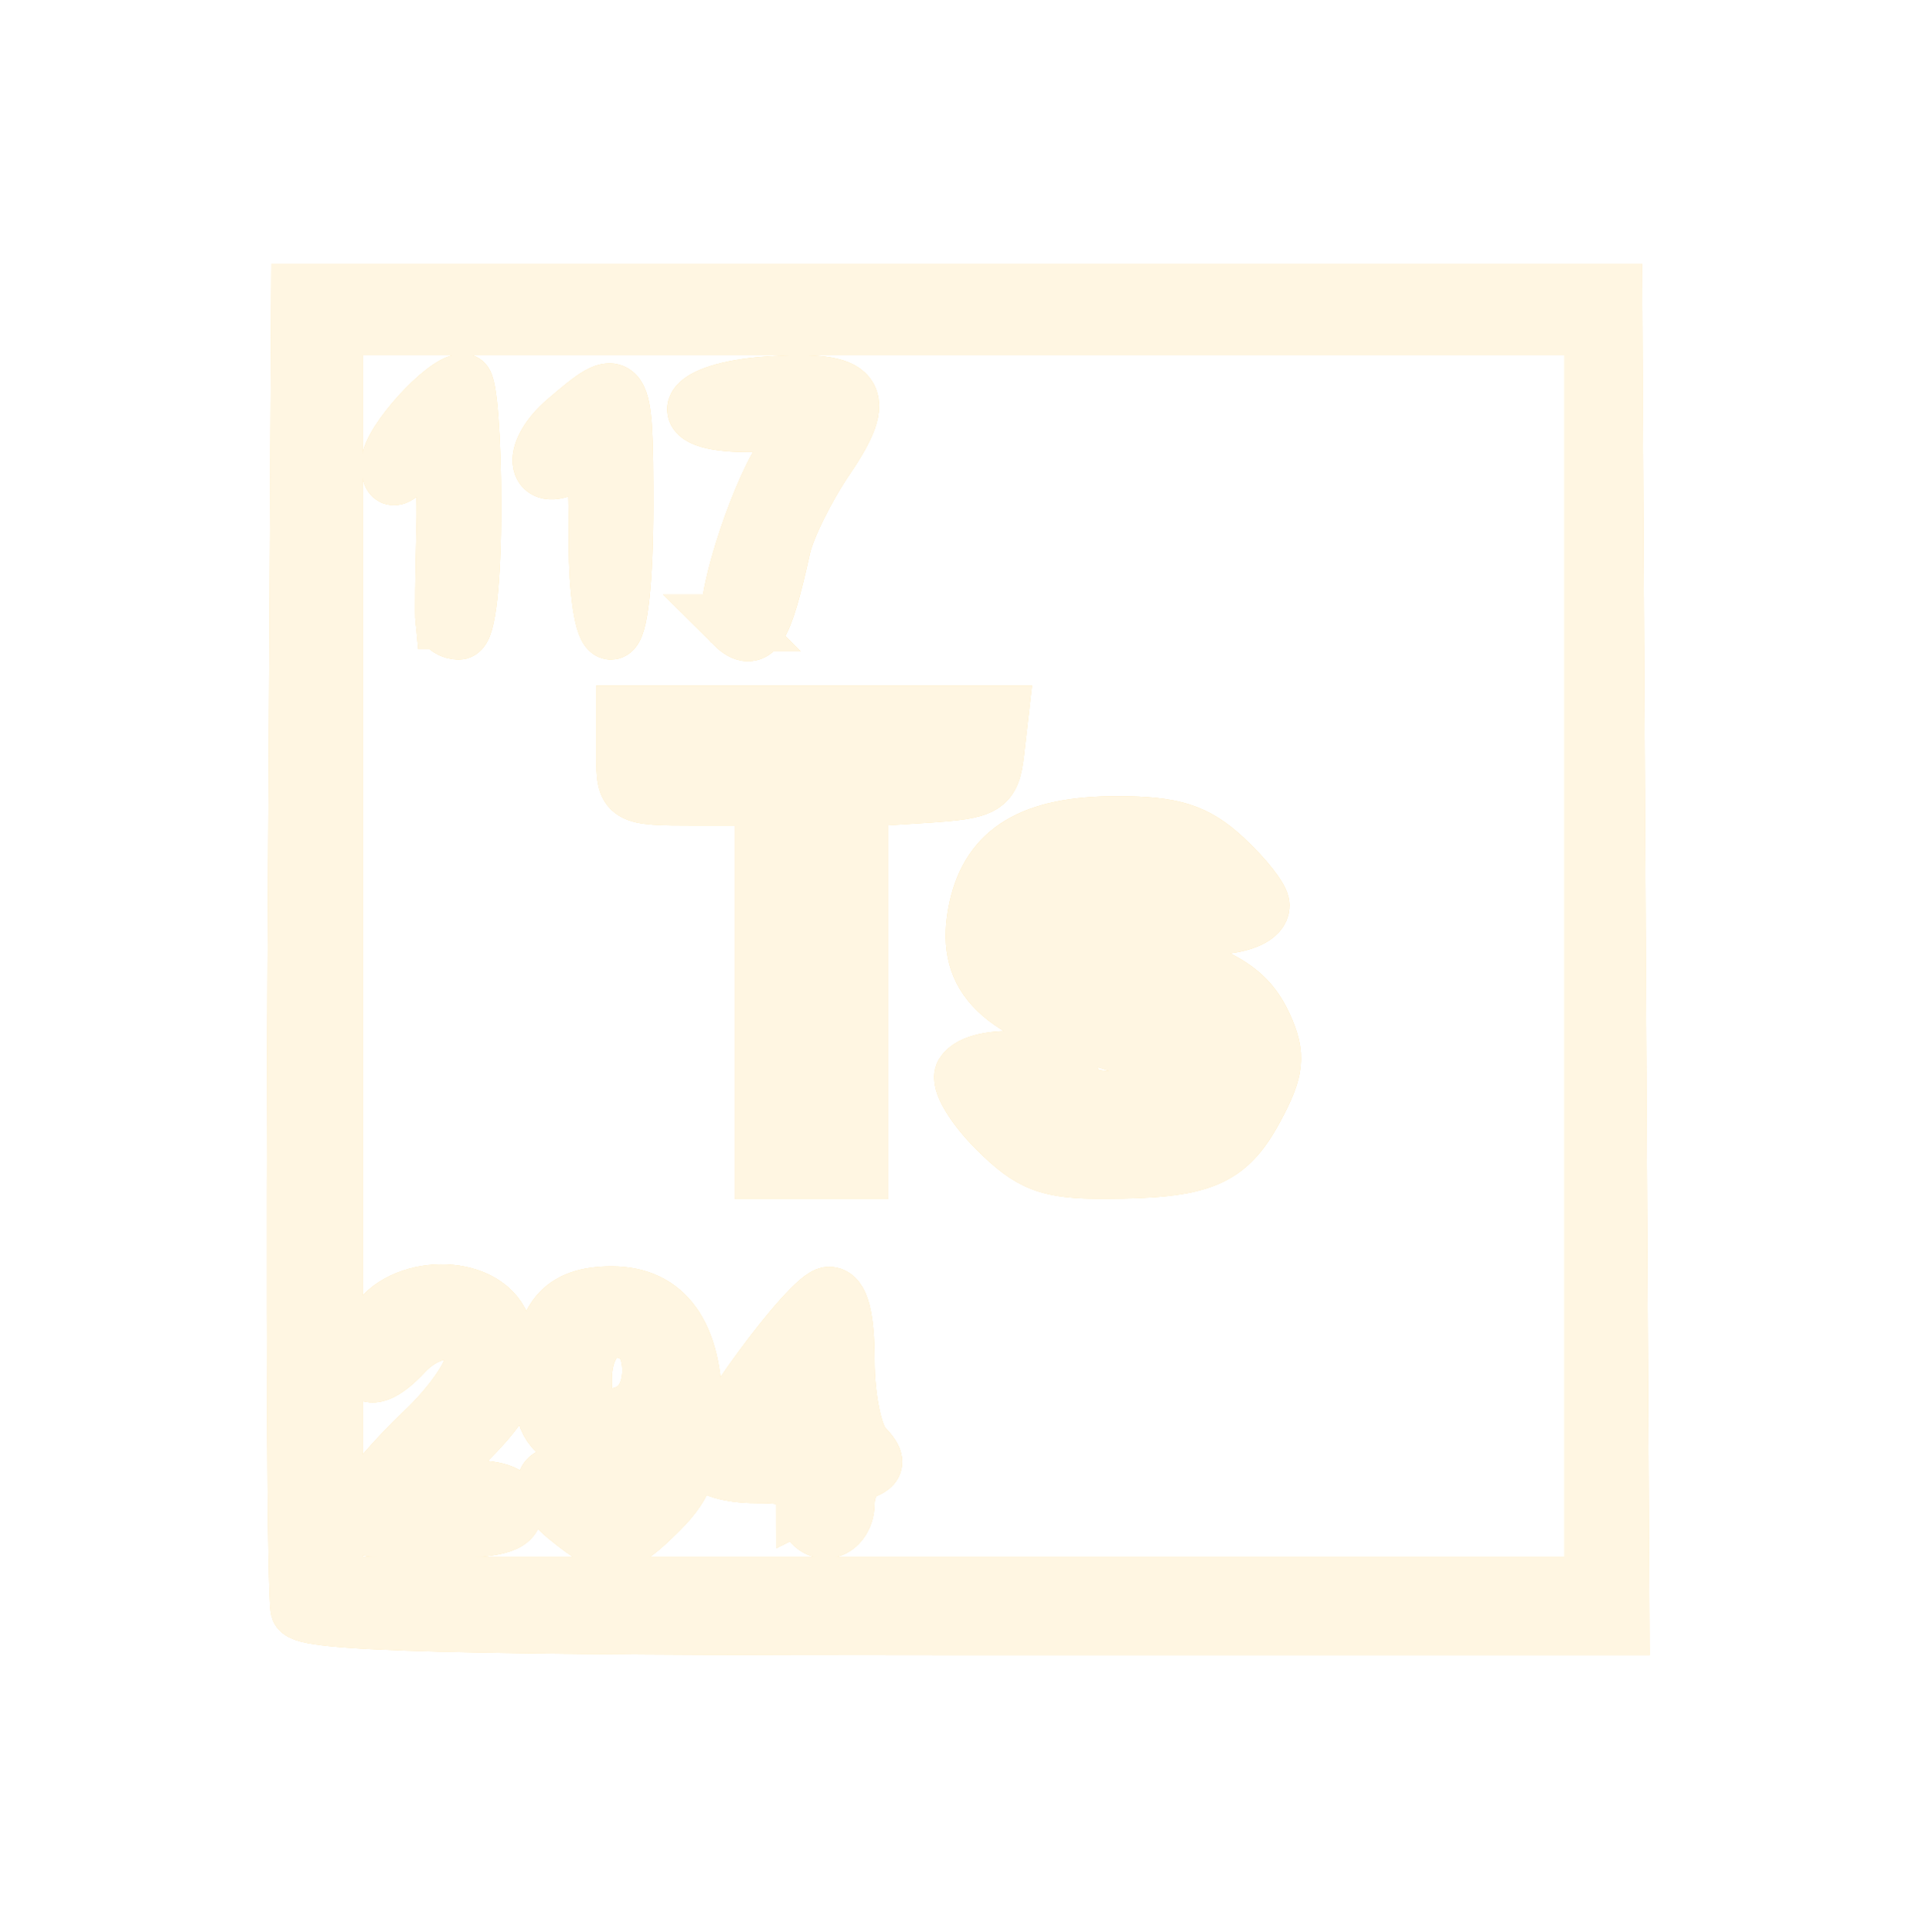 <?xml version="1.0" encoding="UTF-8" standalone="no"?>
<!-- Created with Inkscape (http://www.inkscape.org/) -->

<svg
   version="1.1"
   id="svg721"
   width="33.726"
   height="33.883"
   viewBox="0 0 33.726 33.883"
   sodipodi:docname="ExploreVoyager.svg"
   inkscape:export-filename="SRScattering.svg"
   inkscape:export-xdpi="72"
   inkscape:export-ydpi="72"
   inkscape:version="1.2.2 (732a01da63, 2022-12-09)"
   xml:space="preserve"
   xmlns:inkscape="http://www.inkscape.org/namespaces/inkscape"
   xmlns:sodipodi="http://sodipodi.sourceforge.net/DTD/sodipodi-0.dtd"
   xmlns="http://www.w3.org/2000/svg"
   xmlns:svg="http://www.w3.org/2000/svg"><defs
     id="defs725"><filter
       inkscape:collect="always"
       style="color-interpolation-filters:sRGB"
       id="filter604787"
       x="-0.225"
       y="-0.224"
       width="1.45"
       height="1.447"><feGaussianBlur
         inkscape:collect="always"
         stdDeviation="2.602"
         id="feGaussianBlur604789" /></filter></defs><sodipodi:namedview
     id="namedview723"
     pagecolor="#505050"
     bordercolor="#eeeeee"
     borderopacity="1"
     inkscape:showpageshadow="0"
     inkscape:pageopacity="0"
     inkscape:pagecheckerboard="0"
     inkscape:deskcolor="#505050"
     showgrid="false"
     inkscape:zoom="3.2416683"
     inkscape:cx="-88.843143"
     inkscape:cy="949.51109"
     inkscape:current-layer="svg721" /><g
     id="g604785"
     inkscape:label="tennessine"
     transform="translate(127.89,-1326.063)"><g
       id="g604676"
       transform="matrix(0.758,0,0,0.758,-345.666,900.039)"
       style="stroke:#fee3a2;stroke-width:1.319;stroke-opacity:1;filter:url(#filter604787)"><path
         style="fill:#000000;stroke:#fee3a2;stroke-width:1.319;stroke-opacity:1"
         d="m 304.237,576.451 c -0.257,-0.257 0.547,-2.855 1.183,-3.826 l 0.514,-0.785 h -1.314 c -1.892,0 -1.472,-0.773 0.489,-0.899 2.049,-0.132 2.316,0.219 1.302,1.712 -0.456,0.671 -0.91,1.591 -1.01,2.044 -0.436,1.975 -0.639,2.28 -1.165,1.754 z"
         id="path66325" /><path
         style="fill:#000000;stroke:#fee3a2;stroke-width:1.319;stroke-opacity:1"
         d="m 301.12,574.549 c 0,-1.992 -0.03,-2.075 -0.64,-1.749 -0.833,0.446 -0.894,-0.323 -0.08,-1.022 1.316,-1.13 1.36,-1.067 1.36,1.963 0,1.719 -0.13,2.899 -0.32,2.899 -0.181,0 -0.32,-0.91 -0.32,-2.091 z"
         id="path66323" /><path
         style="fill:#000000;stroke:#fee3a2;stroke-width:1.319;stroke-opacity:1"
         d="m 297.574,576.4 c -0.014,-0.132 -0.004,-1.068 0.023,-2.08 0.049,-1.835 -0.165,-2.183 -0.892,-1.456 -0.299,0.299 -0.384,0.276 -0.384,-0.104 0,-0.478 1.268,-1.88 1.701,-1.88 0.121,0 0.219,1.296 0.219,2.88 0,1.707 -0.13,2.88 -0.32,2.88 -0.176,0 -0.332,-0.108 -0.346,-0.24 z"
         id="path66321" /><path
         style="fill:#000000;stroke:#fee3a2;stroke-width:1.319;stroke-opacity:1"
         d="m 310.354,588.164 c -0.526,-0.526 -0.866,-1.102 -0.756,-1.28 0.326,-0.527 2.309,-0.389 2.526,0.177 0.131,0.342 0.514,0.469 1.21,0.4 1.758,-0.174 1.431,-0.841 -0.702,-1.434 -2.297,-0.639 -3.046,-1.46 -2.714,-2.973 0.295,-1.345 1.278,-1.933 3.227,-1.933 1.3,0 1.819,0.164 2.489,0.785 0.466,0.432 0.847,0.919 0.847,1.083 0,0.525 -1.729,0.667 -2.265,0.186 -0.675,-0.606 -2.215,-0.596 -2.215,0.014 0,0.283 0.537,0.603 1.36,0.811 2.155,0.544 2.783,0.895 3.186,1.778 0.31,0.681 0.275,1.014 -0.2,1.897 -0.642,1.192 -1.232,1.436 -3.491,1.442 -1.291,0.004 -1.701,-0.152 -2.501,-0.952 z"
         id="path66319" /><path
         style="fill:#000000;stroke:#fee3a2;stroke-width:1.319;stroke-opacity:1"
         d="m 304.96,584.8 v -4.32 h -1.6 c -1.564,0 -1.6,-0.021 -1.6,-0.96 v -0.96 h 4.341 4.341 l -0.101,0.88 c -0.093,0.806 -0.229,0.888 -1.621,0.978 l -1.52,0.098 v 4.302 4.302 h -1.12 -1.12 z"
         id="path66317" /><path
         style="fill:#000000;stroke:#fee3a2;stroke-width:1.319;stroke-opacity:1"
         d="m 305.92,596.8 c 0,-0.518 -0.213,-0.64 -1.12,-0.64 -0.616,0 -1.12,-0.153 -1.12,-0.339 0,-0.568 2.373,-3.796 2.8,-3.809 0.266,-0.008 0.4,0.502 0.4,1.524 0,0.845 0.18,1.727 0.4,1.96 0.32,0.339 0.32,0.453 0,0.571 -0.22,0.081 -0.4,0.423 -0.4,0.76 0,0.337 -0.216,0.613 -0.48,0.613 -0.267,0 -0.48,-0.284 -0.48,-0.64 z m 0,-2.24 c 0,-0.352 -0.067,-0.64 -0.149,-0.64 -0.082,0 -0.303,0.288 -0.491,0.64 -0.273,0.511 -0.243,0.64 0.149,0.64 0.278,0 0.491,-0.278 0.491,-0.64 z"
         id="path66315" /><path
         style="fill:#000000;stroke:#fee3a2;stroke-width:1.319;stroke-opacity:1"
         d="m 295.663,596.831 c 0.179,-0.335 0.832,-1.087 1.451,-1.67 0.619,-0.584 1.125,-1.302 1.125,-1.597 0,-0.848 -0.893,-0.969 -1.594,-0.216 -0.79,0.847 -1.196,0.532 -0.705,-0.546 0.471,-1.034 2.407,-1.155 2.928,-0.182 0.549,1.027 0.384,1.632 -0.757,2.773 l -1.088,1.088 h 1.088 c 0.754,0 1.088,0.147 1.088,0.48 0,0.374 -0.428,0.48 -1.931,0.48 -1.799,0 -1.909,-0.042 -1.605,-0.609 z"
         id="path66313" /><path
         style="fill:#000000;stroke:#fee3a2;stroke-width:1.319;stroke-opacity:1"
         d="m 300.435,597.148 c -0.869,-0.705 -0.557,-1.317 0.375,-0.735 0.888,0.554 1.12,0.49 1.536,-0.422 0.341,-0.748 0.322,-0.785 -0.25,-0.479 -0.437,0.234 -0.861,0.222 -1.438,-0.041 -0.66,-0.301 -0.818,-0.599 -0.818,-1.537 0,-1.381 0.461,-1.933 1.614,-1.933 1.252,0 1.906,0.919 1.906,2.68 0,1.176 -0.174,1.683 -0.785,2.295 -0.946,0.946 -1.164,0.963 -2.139,0.173 z m 1.913,-3.191 c 0.059,-0.42 -0.072,-0.875 -0.291,-1.01 -0.686,-0.424 -1.257,0.044 -1.257,1.031 0,0.8 0.112,0.932 0.72,0.846 0.477,-0.068 0.756,-0.36 0.828,-0.866 z"
         id="path66311" /><path
         style="fill:#000000;stroke:#fee3a2;stroke-width:1.319;stroke-opacity:1"
         d="m 294.227,599.28 c -0.084,-0.22 -0.116,-7.168 -0.07,-15.44 l 0.083,-15.04 h 15.2 15.2 l 0.083,15.44 0.083,15.44 h -15.213 c -11.875,0 -15.247,-0.088 -15.366,-0.4 z m 29.933,-15.12 v -14.56 h -14.56 -14.56 v 14.56 14.56 h 14.56 14.56 z"
         id="path66309" /></g><g
       id="g604763"
       transform="matrix(0.758,0,0,0.758,-345.666,900.039)"
       style="fill:#fff6e2;fill-opacity:1;stroke:#fff6e2;stroke-width:1.319;stroke-opacity:1"><path
         style="fill:#fff6e2;fill-opacity:1;stroke:#fff6e2;stroke-width:1.319;stroke-opacity:1"
         d="m 304.237,576.451 c -0.257,-0.257 0.547,-2.855 1.183,-3.826 l 0.514,-0.785 h -1.314 c -1.892,0 -1.472,-0.773 0.489,-0.899 2.049,-0.132 2.316,0.219 1.302,1.712 -0.456,0.671 -0.91,1.591 -1.01,2.044 -0.436,1.975 -0.639,2.28 -1.165,1.754 z"
         id="path604745" /><path
         style="fill:#fff6e2;fill-opacity:1;stroke:#fff6e2;stroke-width:1.319;stroke-opacity:1"
         d="m 301.12,574.549 c 0,-1.992 -0.03,-2.075 -0.64,-1.749 -0.833,0.446 -0.894,-0.323 -0.08,-1.022 1.316,-1.13 1.36,-1.067 1.36,1.963 0,1.719 -0.13,2.899 -0.32,2.899 -0.181,0 -0.32,-0.91 -0.32,-2.091 z"
         id="path604747" /><path
         style="fill:#fff6e2;fill-opacity:1;stroke:#fff6e2;stroke-width:1.319;stroke-opacity:1"
         d="m 297.574,576.4 c -0.014,-0.132 -0.004,-1.068 0.023,-2.08 0.049,-1.835 -0.165,-2.183 -0.892,-1.456 -0.299,0.299 -0.384,0.276 -0.384,-0.104 0,-0.478 1.268,-1.88 1.701,-1.88 0.121,0 0.219,1.296 0.219,2.88 0,1.707 -0.13,2.88 -0.32,2.88 -0.176,0 -0.332,-0.108 -0.346,-0.24 z"
         id="path604749" /><path
         style="fill:#fff6e2;fill-opacity:1;stroke:#fff6e2;stroke-width:1.319;stroke-opacity:1"
         d="m 310.354,588.164 c -0.526,-0.526 -0.866,-1.102 -0.756,-1.28 0.326,-0.527 2.309,-0.389 2.526,0.177 0.131,0.342 0.514,0.469 1.21,0.4 1.758,-0.174 1.431,-0.841 -0.702,-1.434 -2.297,-0.639 -3.046,-1.46 -2.714,-2.973 0.295,-1.345 1.278,-1.933 3.227,-1.933 1.3,0 1.819,0.164 2.489,0.785 0.466,0.432 0.847,0.919 0.847,1.083 0,0.525 -1.729,0.667 -2.265,0.186 -0.675,-0.606 -2.215,-0.596 -2.215,0.014 0,0.283 0.537,0.603 1.36,0.811 2.155,0.544 2.783,0.895 3.186,1.778 0.31,0.681 0.275,1.014 -0.2,1.897 -0.642,1.192 -1.232,1.436 -3.491,1.442 -1.291,0.004 -1.701,-0.152 -2.501,-0.952 z"
         id="path604751" /><path
         style="fill:#fff6e2;fill-opacity:1;stroke:#fff6e2;stroke-width:1.319;stroke-opacity:1"
         d="m 304.96,584.8 v -4.32 h -1.6 c -1.564,0 -1.6,-0.021 -1.6,-0.96 v -0.96 h 4.341 4.341 l -0.101,0.88 c -0.093,0.806 -0.229,0.888 -1.621,0.978 l -1.52,0.098 v 4.302 4.302 h -1.12 -1.12 z"
         id="path604753" /><path
         style="fill:#fff6e2;fill-opacity:1;stroke:#fff6e2;stroke-width:1.319;stroke-opacity:1"
         d="m 305.92,596.8 c 0,-0.518 -0.213,-0.64 -1.12,-0.64 -0.616,0 -1.12,-0.153 -1.12,-0.339 0,-0.568 2.373,-3.796 2.8,-3.809 0.266,-0.008 0.4,0.502 0.4,1.524 0,0.845 0.18,1.727 0.4,1.96 0.32,0.339 0.32,0.453 0,0.571 -0.22,0.081 -0.4,0.423 -0.4,0.76 0,0.337 -0.216,0.613 -0.48,0.613 -0.267,0 -0.48,-0.284 -0.48,-0.64 z m 0,-2.24 c 0,-0.352 -0.067,-0.64 -0.149,-0.64 -0.082,0 -0.303,0.288 -0.491,0.64 -0.273,0.511 -0.243,0.64 0.149,0.64 0.278,0 0.491,-0.278 0.491,-0.64 z"
         id="path604755" /><path
         style="fill:#fff6e2;fill-opacity:1;stroke:#fff6e2;stroke-width:1.319;stroke-opacity:1"
         d="m 295.663,596.831 c 0.179,-0.335 0.832,-1.087 1.451,-1.67 0.619,-0.584 1.125,-1.302 1.125,-1.597 0,-0.848 -0.893,-0.969 -1.594,-0.216 -0.79,0.847 -1.196,0.532 -0.705,-0.546 0.471,-1.034 2.407,-1.155 2.928,-0.182 0.549,1.027 0.384,1.632 -0.757,2.773 l -1.088,1.088 h 1.088 c 0.754,0 1.088,0.147 1.088,0.48 0,0.374 -0.428,0.48 -1.931,0.48 -1.799,0 -1.909,-0.042 -1.605,-0.609 z"
         id="path604757" /><path
         style="fill:#fff6e2;fill-opacity:1;stroke:#fff6e2;stroke-width:1.319;stroke-opacity:1"
         d="m 300.435,597.148 c -0.869,-0.705 -0.557,-1.317 0.375,-0.735 0.888,0.554 1.12,0.49 1.536,-0.422 0.341,-0.748 0.322,-0.785 -0.25,-0.479 -0.437,0.234 -0.861,0.222 -1.438,-0.041 -0.66,-0.301 -0.818,-0.599 -0.818,-1.537 0,-1.381 0.461,-1.933 1.614,-1.933 1.252,0 1.906,0.919 1.906,2.68 0,1.176 -0.174,1.683 -0.785,2.295 -0.946,0.946 -1.164,0.963 -2.139,0.173 z m 1.913,-3.191 c 0.059,-0.42 -0.072,-0.875 -0.291,-1.01 -0.686,-0.424 -1.257,0.044 -1.257,1.031 0,0.8 0.112,0.932 0.72,0.846 0.477,-0.068 0.756,-0.36 0.828,-0.866 z"
         id="path604759" /><path
         style="fill:#fff6e2;fill-opacity:1;stroke:#fff6e2;stroke-width:1.319;stroke-opacity:1"
         d="m 294.227,599.28 c -0.084,-0.22 -0.116,-7.168 -0.07,-15.44 l 0.083,-15.04 h 15.2 15.2 l 0.083,15.44 0.083,15.44 h -15.213 c -11.875,0 -15.247,-0.088 -15.366,-0.4 z m 29.933,-15.12 v -14.56 h -14.56 -14.56 v 14.56 14.56 h 14.56 14.56 z"
         id="path604761" /></g></g></svg>
